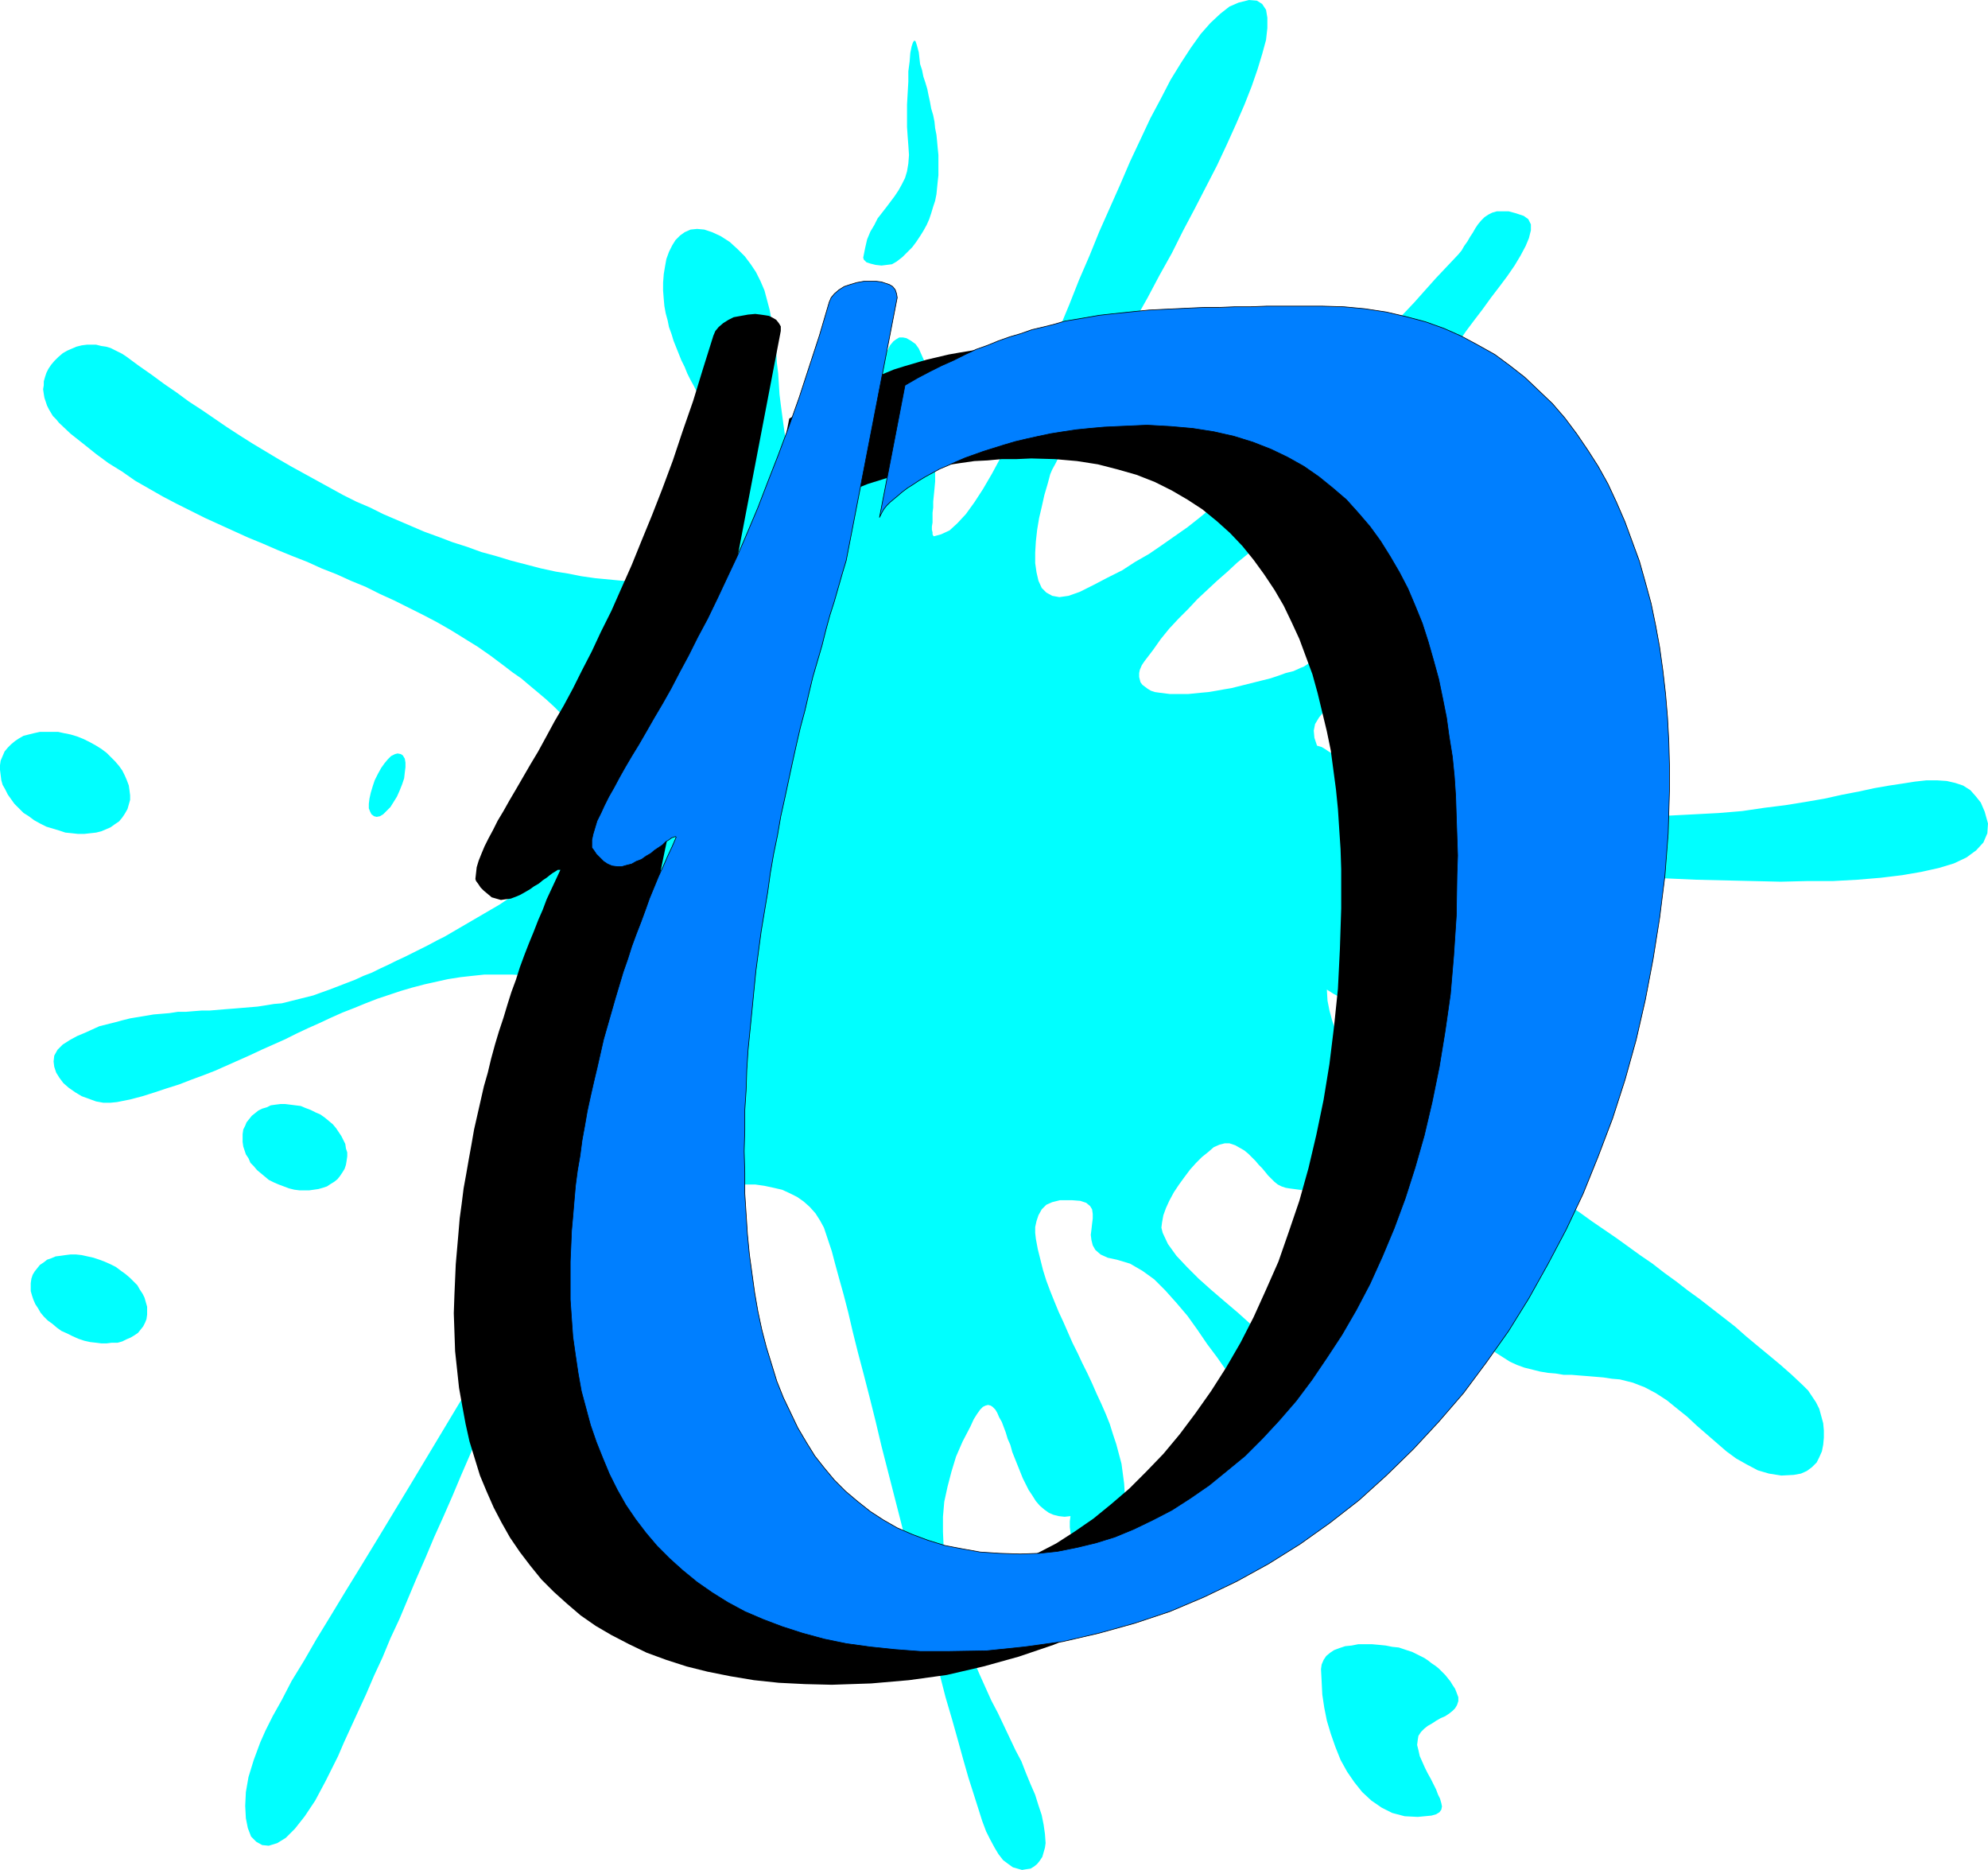 <?xml version="1.0" encoding="UTF-8" standalone="no"?>
<svg
   version="1.0"
   width="129.98mm"
   height="122.225mm"
   id="svg10"
   sodipodi:docname="Splat O.wmf"
   xmlns:inkscape="http://www.inkscape.org/namespaces/inkscape"
   xmlns:sodipodi="http://sodipodi.sourceforge.net/DTD/sodipodi-0.dtd"
   xmlns="http://www.w3.org/2000/svg"
   xmlns:svg="http://www.w3.org/2000/svg">
  <sodipodi:namedview
     id="namedview10"
     pagecolor="#ffffff"
     bordercolor="#000000"
     borderopacity="0.25"
     inkscape:showpageshadow="2"
     inkscape:pageopacity="0.0"
     inkscape:pagecheckerboard="0"
     inkscape:deskcolor="#d1d1d1"
     inkscape:document-units="mm" />
  <defs
     id="defs1">
    <pattern
       id="WMFhbasepattern"
       patternUnits="userSpaceOnUse"
       width="6"
       height="6"
       x="0"
       y="0" />
  </defs>
  <path
     style="fill:#00ffff;fill-opacity:1;fill-rule:evenodd;stroke:none"
     d="M 306.07,0.646 308.656,0 l 1.939,0.162 1.293,0.808 0.97,1.454 0.323,1.939 v 2.585 l -0.323,2.908 -0.97,3.555 -1.131,3.716 -1.454,4.201 -1.778,4.524 -2.101,4.847 -2.262,5.009 -2.424,5.171 -2.747,5.332 -2.747,5.332 -2.909,5.494 -2.747,5.494 -3.07,5.494 -2.909,5.494 -2.909,5.171 -2.909,5.171 -2.747,5.009 -2.586,4.524 -2.586,4.524 -2.262,4.039 -2.101,3.716 -1.778,3.232 -1.616,2.908 -1.131,2.424 -0.97,1.777 -0.485,1.131 -0.646,2.424 -0.808,2.747 -0.646,2.908 -0.646,2.747 -0.485,2.908 -0.323,2.908 -0.162,2.747 v 2.585 l 0.323,2.262 0.485,2.101 0.808,1.777 1.131,1.131 1.454,0.808 1.778,0.323 2.262,-0.323 2.747,-0.969 3.555,-1.777 3.394,-1.777 3.555,-1.777 3.232,-2.101 3.394,-1.939 3.07,-2.101 3.232,-2.262 3.232,-2.262 3.07,-2.424 2.909,-2.424 3.07,-2.424 2.909,-2.585 2.909,-2.585 2.909,-2.747 2.909,-2.585 2.747,-2.908 2.909,-2.747 2.747,-2.747 2.747,-2.908 2.586,-2.908 2.747,-2.908 2.747,-2.908 2.747,-2.908 2.586,-3.07 2.747,-2.908 2.586,-2.908 2.747,-3.07 2.747,-2.908 2.586,-2.908 2.747,-3.07 2.747,-2.908 2.747,-2.908 0.808,-0.969 0.646,-1.131 0.808,-1.131 0.646,-1.131 0.646,-0.969 0.646,-1.131 0.646,-0.969 0.808,-0.969 0.808,-0.808 0.97,-0.646 0.97,-0.485 1.131,-0.323 h 1.454 1.454 l 1.778,0.485 1.939,0.646 1.131,0.808 0.646,1.293 v 1.454 l -0.485,1.939 -0.808,1.939 -1.293,2.424 -1.454,2.424 -1.778,2.585 -1.939,2.585 -2.101,2.747 -2.101,2.908 -2.101,2.747 -1.939,2.585 -1.778,2.585 -1.778,2.424 -1.293,2.424 -1.616,2.747 -1.778,2.747 -1.939,2.585 -2.101,2.585 -1.939,2.424 -2.101,2.424 -2.262,2.262 -2.262,2.424 -2.424,2.101 -2.424,2.262 -2.424,2.101 -2.424,2.262 -2.586,1.939 -2.586,2.262 -2.586,1.939 -2.586,2.101 -2.586,2.101 -2.586,2.101 -2.747,2.101 -2.586,2.101 -2.586,2.101 -2.586,2.101 -2.424,2.262 -2.586,2.262 -2.424,2.262 -2.424,2.262 -2.262,2.424 -2.424,2.424 -2.262,2.424 -2.101,2.585 -1.939,2.747 -2.101,2.747 -0.646,0.969 -0.485,1.131 -0.162,0.808 v 0.969 l 0.162,0.646 0.162,0.646 0.485,0.646 0.646,0.485 0.646,0.485 0.808,0.485 0.97,0.323 1.131,0.162 1.293,0.162 1.293,0.162 h 1.454 1.454 1.616 l 1.616,-0.162 1.616,-0.162 1.778,-0.162 1.939,-0.323 1.778,-0.323 1.939,-0.323 1.939,-0.485 1.939,-0.485 1.939,-0.485 1.939,-0.485 1.939,-0.485 1.939,-0.646 1.778,-0.646 1.939,-0.485 1.778,-0.808 0.808,-0.323 0.97,-0.646 1.454,-0.969 1.616,-1.131 1.778,-1.131 1.939,-1.293 1.939,-1.293 2.101,-1.293 1.939,-1.131 1.939,-0.808 1.616,-0.808 1.616,-0.323 h 1.293 l 0.97,0.323 0.808,0.969 0.162,1.293 -0.323,2.262 -0.646,2.262 -1.293,1.777 -1.454,1.939 -1.778,1.616 -2.101,1.777 -1.939,1.616 -2.101,1.454 -2.101,1.616 -1.778,1.454 -1.616,1.454 -1.293,1.616 -0.97,1.616 -0.323,1.616 0.162,1.777 0.646,1.939 1.131,0.323 0.808,0.485 0.97,0.646 0.808,0.485 0.646,0.808 0.485,0.485 0.646,0.485 0.323,0.162 9.534,3.07 9.211,2.585 8.888,2.101 8.565,1.777 8.242,1.454 7.918,1.131 7.595,0.646 7.272,0.485 7.11,0.162 h 6.626 l 6.302,-0.323 6.141,-0.323 5.818,-0.485 5.494,-0.808 5.171,-0.646 5.01,-0.808 4.686,-0.808 4.363,-0.969 4.202,-0.808 3.717,-0.808 3.717,-0.646 3.232,-0.485 3.07,-0.485 2.909,-0.323 h 2.586 l 2.424,0.162 2.101,0.485 1.939,0.646 1.778,1.131 1.293,1.454 1.293,1.616 0.97,2.262 0.808,2.908 -0.162,2.424 -0.97,2.262 -1.778,1.939 -2.424,1.777 -3.07,1.454 -3.717,1.131 -4.363,0.969 -4.686,0.808 -5.333,0.646 -5.818,0.485 -5.979,0.323 h -6.302 l -6.626,0.162 -6.949,-0.162 -6.949,-0.162 -6.949,-0.162 -7.272,-0.323 -7.11,-0.323 -7.11,-0.323 -6.949,-0.162 -6.787,-0.323 -6.626,-0.323 -6.302,-0.162 -6.141,-0.162 -5.818,-0.162 H 353.742 l -4.848,0.162 -4.202,0.323 -3.878,0.485 -3.07,0.646 -2.586,0.646 -0.808,0.485 -0.808,0.808 -0.646,0.969 -0.646,1.131 -0.323,1.293 v 1.454 l 0.485,1.293 1.131,0.969 1.454,0.969 1.454,0.808 1.616,0.808 1.616,0.808 1.616,0.646 1.778,0.808 1.616,0.808 1.616,0.646 1.616,0.969 1.293,0.969 1.293,0.969 1.293,1.293 0.97,1.454 0.808,1.454 0.485,1.777 0.323,1.939 0.646,2.262 -0.162,1.616 -0.485,1.454 -0.97,0.969 -1.454,0.808 -1.616,0.485 -1.939,0.162 h -2.262 l -2.262,-0.162 -2.424,-0.485 -2.586,-0.646 -2.424,-0.646 -2.262,-0.969 -2.262,-0.969 -2.262,-1.131 -1.778,-1.131 0.162,2.747 0.485,2.424 0.646,2.424 0.808,2.262 1.131,1.939 1.293,1.939 1.293,1.939 1.616,1.616 1.616,1.616 1.616,1.616 1.778,1.454 1.939,1.293 1.939,1.293 1.778,1.293 1.939,1.293 1.778,1.131 3.232,2.101 3.232,2.101 3.07,2.101 3.232,2.101 3.232,1.939 3.07,2.101 3.07,2.101 3.07,1.939 3.232,2.101 3.07,2.101 3.07,1.939 3.07,2.101 3.07,2.101 2.909,2.101 3.07,2.101 3.07,2.101 2.909,2.101 2.909,2.101 3.07,2.101 2.909,2.262 2.909,2.101 2.909,2.262 2.909,2.101 2.909,2.262 2.909,2.262 2.909,2.262 2.747,2.424 2.909,2.424 2.747,2.262 2.909,2.424 2.747,2.424 2.747,2.585 1.293,1.293 0.97,1.454 0.97,1.454 0.808,1.616 0.485,1.777 0.485,1.777 0.162,1.777 v 1.777 l -0.162,1.777 -0.323,1.616 -0.646,1.454 -0.646,1.293 -1.131,1.131 -1.293,0.969 -1.454,0.646 -1.778,0.323 -3.07,0.162 -3.07,-0.485 -2.747,-0.808 -2.747,-1.454 -2.586,-1.454 -2.424,-1.777 -2.424,-2.101 -2.424,-2.101 -2.424,-2.101 -2.424,-2.262 -2.424,-1.939 -2.586,-2.101 -2.747,-1.777 -2.747,-1.454 -2.909,-1.131 -3.232,-0.808 -1.939,-0.162 -2.101,-0.323 -1.939,-0.162 -1.939,-0.162 -2.101,-0.162 -1.939,-0.162 h -1.939 l -1.939,-0.323 -1.939,-0.162 -1.939,-0.323 -1.939,-0.485 -1.939,-0.485 -1.778,-0.646 -1.778,-0.808 -1.778,-1.131 -1.778,-1.131 -1.293,-1.131 -1.293,-1.293 -0.97,-1.293 -0.97,-1.293 -0.808,-1.454 -0.808,-1.293 -0.485,-1.454 -0.646,-1.454 -0.485,-1.454 -0.485,-1.454 -0.485,-1.616 -0.485,-1.454 -0.485,-1.616 -0.646,-1.454 -0.646,-1.454 -0.646,-1.616 -0.97,-1.454 -0.97,-1.454 -0.97,-1.454 -1.454,-1.293 -1.293,-1.454 -1.778,-1.293 -1.778,-1.131 -2.101,-1.293 -2.424,-1.131 -2.747,-0.969 -2.909,-1.131 -3.232,-0.808 -3.555,-0.808 -4.04,-0.808 -4.202,-0.646 -4.848,-0.646 -0.97,-0.162 -0.97,-0.323 -0.97,-0.485 -0.808,-0.646 -0.808,-0.808 -0.808,-0.808 -0.646,-0.808 -0.808,-0.969 -0.808,-0.808 -0.808,-0.969 -0.808,-0.808 -0.97,-0.969 -0.97,-0.808 -1.131,-0.646 -1.131,-0.646 -1.454,-0.485 h -1.131 l -1.293,0.323 -1.454,0.646 -1.293,1.131 -1.616,1.293 -1.454,1.454 -1.454,1.616 -1.454,1.939 -1.293,1.777 -1.293,1.939 -1.131,2.101 -0.808,1.777 -0.646,1.777 -0.323,1.777 -0.162,1.293 0.323,1.293 1.293,2.747 2.101,2.908 2.586,2.747 2.909,2.908 3.07,2.747 3.394,2.908 3.232,2.747 3.232,2.908 2.747,2.747 2.586,2.585 1.939,2.585 1.293,2.585 0.485,2.424 -0.323,2.262 -1.454,2.101 -2.586,2.101 -1.454,0.485 -1.778,-0.323 -1.778,-1.293 -1.778,-1.777 -2.101,-2.424 -1.939,-2.747 -2.262,-3.232 -2.424,-3.232 -2.424,-3.555 -2.424,-3.393 -2.747,-3.232 -2.747,-3.07 -2.747,-2.747 -2.909,-2.101 -3.07,-1.777 -3.232,-0.969 -2.262,-0.485 -1.778,-0.808 -1.293,-1.131 -0.646,-1.131 -0.323,-1.293 -0.162,-1.293 0.162,-1.293 0.162,-1.454 0.162,-1.293 v -1.131 l -0.162,-1.131 -0.485,-0.808 -0.97,-0.808 -1.454,-0.485 -2.101,-0.162 h -2.909 l -1.939,0.485 -1.454,0.646 -1.131,1.131 -0.808,1.454 -0.485,1.454 -0.323,1.454 v 1.454 l 0.162,1.454 0.485,2.585 0.646,2.585 0.646,2.585 0.808,2.585 0.97,2.585 0.97,2.424 1.131,2.747 1.131,2.424 1.131,2.585 1.131,2.585 1.293,2.585 1.131,2.424 1.293,2.585 1.131,2.424 1.131,2.585 1.131,2.424 1.131,2.585 0.97,2.424 0.808,2.585 0.808,2.424 0.646,2.424 0.646,2.424 0.323,2.424 0.323,2.424 0.162,2.424 -0.162,2.424 -0.162,2.424 -0.485,2.424 -0.646,2.424 -0.97,2.262 -0.97,2.424 -1.454,2.424 -0.646,0.969 -0.97,0.485 -0.808,0.323 h -0.808 l -0.808,-0.323 -0.646,-0.485 -0.808,-0.808 -0.646,-0.969 -0.808,-0.969 -0.485,-1.293 -0.485,-1.293 -0.323,-1.293 -0.323,-1.454 -0.162,-1.293 v -1.454 l 0.162,-1.293 -1.454,0.162 -1.454,-0.162 -1.293,-0.323 -1.131,-0.485 -1.131,-0.808 -1.131,-0.969 -0.97,-1.131 -0.808,-1.293 -0.97,-1.454 -0.646,-1.293 -0.808,-1.616 -0.646,-1.616 -0.646,-1.616 -0.646,-1.616 -0.646,-1.616 -0.485,-1.777 -0.646,-1.454 -0.485,-1.616 -0.485,-1.293 -0.485,-1.293 -0.646,-1.131 -0.485,-1.131 -0.485,-0.808 -0.646,-0.646 -0.485,-0.323 -0.646,-0.162 -0.646,0.162 -0.646,0.323 -0.646,0.646 -0.808,1.131 -0.808,1.293 -0.808,1.777 -1.939,3.716 -1.616,3.716 -1.131,3.716 -0.97,3.716 -0.808,3.716 -0.323,3.716 v 3.716 l 0.162,3.555 0.323,3.716 0.485,3.716 0.808,3.393 0.808,3.555 1.131,3.555 1.131,3.555 1.293,3.393 1.454,3.393 1.454,3.393 1.454,3.232 1.454,3.232 1.616,3.07 1.454,3.07 1.454,3.07 1.454,3.07 1.454,2.747 1.131,2.908 1.131,2.747 1.131,2.585 0.808,2.585 0.808,2.424 0.485,2.424 0.323,2.262 0.162,2.262 -0.162,1.131 -0.323,1.131 -0.323,1.131 -0.646,0.969 -0.646,0.808 -0.808,0.646 -0.808,0.485 -1.131,0.162 -0.97,0.162 -1.131,-0.323 -1.131,-0.323 -1.131,-0.808 -1.293,-0.969 -1.131,-1.454 -0.97,-1.616 -1.131,-2.101 -0.97,-1.939 -0.97,-2.585 -0.97,-3.07 -1.131,-3.555 -1.293,-4.039 -1.293,-4.524 -1.293,-4.686 -1.454,-5.171 -1.616,-5.494 -1.454,-5.655 -1.616,-5.978 -1.454,-5.978 -1.616,-6.302 -1.616,-6.302 -1.616,-6.463 -1.616,-6.463 -1.616,-6.302 -1.616,-6.302 -1.616,-6.302 -1.454,-6.14 -1.454,-5.817 -1.454,-5.655 -1.454,-5.494 -1.293,-5.171 -1.131,-4.847 -1.131,-4.363 -1.131,-4.039 -0.97,-3.555 -0.808,-3.07 -0.808,-2.424 -0.646,-1.939 -0.485,-1.454 -0.97,-1.777 -1.131,-1.777 -1.454,-1.616 -1.454,-1.293 -1.616,-1.131 -1.939,-0.969 -1.778,-0.808 -2.101,-0.485 -2.262,-0.485 -2.262,-0.323 h -2.262 -2.424 l -2.424,0.162 -2.586,0.323 -2.424,0.323 -2.586,0.646 -2.586,0.646 -2.586,0.808 -2.586,0.808 -2.424,0.969 -2.586,0.969 -2.424,1.131 -2.424,1.131 -2.262,1.293 -2.262,1.293 -2.101,1.454 -1.939,1.293 -1.778,1.454 -1.778,1.616 -1.616,1.454 -1.454,1.454 -1.293,1.616 -0.646,1.131 -0.97,1.616 -1.131,1.939 -1.293,2.262 -1.293,2.747 -1.454,3.07 -1.616,3.393 -1.616,3.555 -1.778,3.878 -1.939,4.201 -1.778,4.363 -2.101,4.524 -2.101,4.686 -2.101,4.847 -2.101,4.847 -2.101,5.009 -2.262,5.171 -2.262,5.009 -2.101,5.009 -2.262,5.171 -2.101,5.009 -2.101,5.009 -2.262,4.847 -1.939,4.686 -2.101,4.524 -1.939,4.524 -1.939,4.201 -1.778,3.878 -1.778,3.878 -1.454,3.393 -1.616,3.232 -1.454,2.908 -2.586,4.847 -2.586,3.878 -2.424,3.07 -2.262,2.262 -2.101,1.293 -2.101,0.646 -1.616,-0.162 -1.454,-0.808 -1.293,-1.293 -0.808,-2.101 -0.485,-2.424 -0.162,-3.07 0.162,-3.393 0.646,-3.716 1.293,-4.201 1.616,-4.363 1.293,-2.908 1.778,-3.555 2.262,-4.039 2.424,-4.686 3.07,-5.009 3.07,-5.332 3.555,-5.817 3.717,-6.14 3.878,-6.302 4.04,-6.625 4.202,-6.948 4.202,-6.948 4.363,-7.271 4.363,-7.271 4.363,-7.271 4.202,-7.271 4.202,-7.109 4.04,-7.271 3.878,-7.109 3.717,-6.948 3.555,-6.625 3.07,-6.625 2.909,-6.14 2.586,-5.978 2.101,-5.494 1.778,-5.171 1.293,-4.524 0.808,-4.201 0.323,-3.716 -0.323,-3.232 -0.808,-2.424 -1.454,-1.939 -1.131,-0.969 -0.97,-1.131 -0.97,-0.969 -0.97,-0.969 -1.131,-1.131 -1.131,-0.969 -1.131,-0.808 -1.293,-0.969 -1.616,-0.808 -1.616,-0.808 -1.939,-0.646 -2.101,-0.646 -2.424,-0.485 -2.909,-0.323 -3.07,-0.162 h -3.555 -3.07 l -3.07,0.323 -2.909,0.323 -3.07,0.485 -2.909,0.646 -2.909,0.646 -3.07,0.808 -2.747,0.808 -2.909,0.969 -2.909,0.969 -2.909,1.131 -2.747,1.131 -2.909,1.131 -2.909,1.293 -2.747,1.293 -2.909,1.293 -2.747,1.293 -2.909,1.454 -2.909,1.293 -2.909,1.293 -2.747,1.293 -2.909,1.293 -2.909,1.293 -2.909,1.293 -2.909,1.131 -3.07,1.131 -2.909,1.131 -3.07,0.969 -2.909,0.969 -3.07,0.969 -3.07,0.808 -3.232,0.646 -1.616,0.162 h -1.778 l -1.778,-0.323 -1.778,-0.646 -1.778,-0.646 -1.616,-0.969 -1.616,-1.131 -1.293,-1.131 -0.97,-1.293 -0.808,-1.293 -0.485,-1.454 -0.162,-1.293 0.162,-1.454 0.808,-1.454 1.293,-1.293 1.778,-1.131 1.778,-0.969 1.939,-0.808 1.778,-0.808 1.778,-0.808 1.939,-0.485 1.939,-0.485 1.778,-0.485 1.939,-0.485 1.939,-0.323 1.939,-0.323 1.939,-0.323 1.939,-0.162 1.939,-0.162 2.101,-0.323 h 1.939 l 1.939,-0.162 2.101,-0.162 h 1.939 l 1.939,-0.162 1.939,-0.162 2.101,-0.162 1.939,-0.162 1.939,-0.162 1.939,-0.162 2.101,-0.323 1.939,-0.323 1.939,-0.162 1.939,-0.485 1.939,-0.485 1.939,-0.485 1.939,-0.485 1.778,-0.646 2.262,-0.808 2.101,-0.808 2.101,-0.808 2.101,-0.808 2.101,-0.969 2.101,-0.808 1.939,-0.969 2.101,-0.969 1.939,-0.969 2.101,-0.969 1.939,-0.969 1.939,-0.969 1.939,-0.969 2.101,-1.131 1.939,-0.969 1.939,-1.131 1.939,-1.131 1.939,-1.131 1.939,-1.131 1.939,-1.131 1.939,-1.131 1.939,-1.131 1.939,-1.293 1.939,-1.131 1.939,-1.293 1.939,-1.131 1.939,-1.293 1.939,-1.293 1.939,-1.131 1.939,-1.293 1.939,-1.293 1.939,-1.293 0.97,-0.646 0.97,-0.646 0.97,-0.808 0.97,-0.969 0.808,-0.808 0.97,-0.969 0.808,-0.969 0.808,-0.969 0.646,-0.969 0.485,-1.131 0.485,-0.969 0.323,-1.131 0.323,-0.969 v -1.131 l -0.162,-1.131 -0.162,-0.969 -0.97,-2.585 -1.131,-2.262 -1.293,-2.262 -1.454,-2.262 -1.454,-2.101 -1.616,-2.262 -1.616,-1.939 -1.778,-1.939 -1.939,-1.777 -1.939,-1.939 -1.939,-1.777 -2.101,-1.777 -1.939,-1.616 -2.101,-1.777 -2.101,-1.454 -2.101,-1.616 -3.232,-2.424 -3.232,-2.262 -3.394,-2.101 -3.394,-2.101 -3.394,-1.939 -3.394,-1.777 -3.555,-1.777 -3.555,-1.777 -3.555,-1.616 -3.555,-1.777 -3.555,-1.454 -3.555,-1.616 -3.717,-1.454 -3.555,-1.616 -3.717,-1.454 -3.555,-1.454 -3.717,-1.616 -3.555,-1.454 -3.555,-1.616 -3.555,-1.616 -3.555,-1.616 -3.555,-1.777 -3.555,-1.777 -3.394,-1.777 -3.394,-1.939 -3.394,-1.939 -3.232,-2.262 -3.394,-2.101 -3.07,-2.262 -3.232,-2.585 -3.07,-2.424 -2.909,-2.747 -0.646,-0.808 -0.808,-0.808 -0.485,-0.808 -0.485,-0.808 -0.485,-0.969 -0.323,-0.969 -0.323,-0.969 -0.162,-0.969 -0.162,-1.131 0.162,-0.969 V 94.2 l 0.323,-1.131 0.323,-0.969 0.485,-0.969 0.646,-0.969 0.808,-0.969 0.97,-0.969 1.131,-0.969 1.131,-0.646 1.131,-0.485 1.131,-0.485 1.293,-0.323 1.293,-0.162 h 1.131 1.131 l 1.293,0.323 1.131,0.162 1.131,0.323 0.97,0.485 0.97,0.485 0.97,0.485 0.97,0.646 3.07,2.262 3.232,2.262 3.07,2.262 3.07,2.101 3.07,2.262 3.232,2.101 3.07,2.101 3.07,2.101 3.232,2.101 3.07,1.939 3.232,1.939 3.232,1.939 3.07,1.777 3.232,1.777 3.232,1.777 3.232,1.777 3.232,1.777 3.232,1.616 3.394,1.454 3.232,1.616 3.394,1.454 3.394,1.454 3.394,1.454 3.555,1.293 3.394,1.293 3.555,1.131 3.555,1.293 3.555,0.969 3.717,1.131 3.717,0.969 3.717,0.969 3.717,0.808 3.07,0.485 3.232,0.646 3.394,0.485 3.394,0.323 3.394,0.323 h 3.555 l 3.394,-0.162 3.232,-0.323 3.07,-0.646 2.909,-0.969 2.747,-1.293 2.424,-1.616 1.939,-1.939 1.616,-2.585 1.293,-2.747 0.646,-3.555 0.162,-1.777 v -1.616 -1.777 -1.616 l -0.323,-1.777 -0.162,-1.616 -0.323,-1.616 -0.485,-1.616 -0.485,-1.616 -0.485,-1.616 -0.646,-1.616 -0.646,-1.454 -0.646,-1.616 -0.646,-1.616 -0.808,-1.454 -0.646,-1.616 -0.808,-1.616 -0.808,-1.454 -0.646,-1.616 -0.808,-1.616 -0.808,-1.454 -0.808,-1.616 -0.646,-1.616 -0.808,-1.616 -0.646,-1.616 -0.646,-1.616 -0.646,-1.616 -0.485,-1.616 -0.646,-1.777 -0.323,-1.616 -0.485,-1.777 -0.323,-1.777 -0.162,-1.777 -0.162,-2.101 V 69.802 l 0.162,-2.101 0.323,-1.939 0.323,-1.777 0.646,-1.777 0.808,-1.616 0.808,-1.293 1.131,-1.131 1.131,-0.808 1.454,-0.646 1.616,-0.162 1.778,0.162 1.939,0.646 2.101,0.969 2.262,1.454 1.939,1.777 1.778,1.777 1.454,1.939 1.293,1.939 1.131,2.262 0.97,2.262 0.646,2.424 0.646,2.424 0.485,2.585 0.485,2.585 0.323,2.585 0.323,2.585 0.162,2.747 0.323,2.585 0.162,2.585 0.162,2.585 0.323,2.585 0.323,2.424 0.323,2.424 0.323,2.262 0.485,2.262 0.646,2.101 0.808,1.939 0.97,1.777 0.97,1.616 1.293,1.454 1.454,1.293 1.778,1.131 1.939,0.808 2.262,0.808 2.424,0.323 h 0.646 l 0.646,-0.323 0.485,-0.646 0.485,-0.808 0.323,-1.131 0.485,-1.293 0.485,-1.293 0.323,-1.616 0.485,-1.777 0.323,-1.616 0.323,-1.939 0.323,-2.101 0.323,-1.939 0.323,-2.101 0.323,-2.101 0.323,-1.939 0.485,-2.101 0.323,-1.939 0.485,-1.939 0.485,-1.777 0.485,-1.777 0.323,-1.454 0.646,-1.454 0.646,-1.293 0.485,-0.969 0.808,-0.969 0.646,-0.485 0.808,-0.485 h 0.97 l 0.808,0.162 1.131,0.646 1.131,0.808 0.808,1.131 0.646,1.454 0.646,1.454 0.646,1.454 0.485,1.616 0.485,1.777 0.323,1.777 0.323,1.939 0.162,1.939 0.323,1.939 v 1.939 l 0.162,1.939 v 2.101 1.939 1.939 2.101 l -0.162,1.777 v 1.939 1.777 l -0.162,1.777 -0.162,1.616 -0.162,1.616 v 1.454 l -0.162,1.293 v 1.293 1.131 l -0.162,0.969 v 0.808 l 0.162,0.646 v 0.485 l 0.162,0.323 0.162,0.162 1.778,-0.485 2.101,-0.969 1.939,-1.777 2.101,-2.262 2.101,-2.908 2.101,-3.232 2.262,-3.878 2.262,-4.201 2.262,-4.686 2.262,-4.847 2.424,-5.332 2.424,-5.332 2.424,-5.655 2.586,-5.817 2.424,-5.817 2.424,-6.14 2.586,-5.978 2.424,-5.978 2.586,-5.817 2.586,-5.817 2.424,-5.655 2.586,-5.494 2.424,-5.171 2.586,-4.847 2.424,-4.686 2.586,-4.201 2.424,-3.716 2.424,-3.393 2.424,-2.747 2.424,-2.262 2.262,-1.777 z"
     id="path1" />
  <path
     style="fill:#00ffff;fill-opacity:1;fill-rule:evenodd;stroke:none"
     d="m 227.371,15.835 -0.323,-2.908 -0.485,-1.777 -0.323,-0.969 -0.323,-0.162 -0.323,0.485 -0.323,0.969 -0.323,1.616 -0.162,2.101 -0.323,2.424 v 2.585 l -0.162,2.747 -0.162,2.908 v 2.747 2.747 l 0.162,2.424 0.162,2.101 0.162,2.424 -0.162,2.101 -0.323,1.939 -0.485,1.616 -0.808,1.616 -0.808,1.454 -0.97,1.454 -0.97,1.293 -0.97,1.293 -1.131,1.454 -1.131,1.454 -0.808,1.616 -0.97,1.616 -0.808,1.939 -0.485,2.101 -0.485,2.424 0.162,0.485 0.646,0.646 0.97,0.323 1.293,0.323 1.454,0.162 1.293,-0.162 1.293,-0.162 1.131,-0.646 1.454,-1.131 1.293,-1.293 1.131,-1.131 0.97,-1.293 0.97,-1.454 0.808,-1.293 0.808,-1.454 0.646,-1.454 0.485,-1.454 0.485,-1.616 0.485,-1.454 0.323,-1.616 0.162,-1.616 0.162,-1.616 0.162,-1.454 v -1.777 -1.616 -1.616 l -0.162,-1.616 -0.162,-1.777 -0.162,-1.616 -0.323,-1.616 -0.162,-1.616 -0.323,-1.616 -0.485,-1.616 -0.323,-1.777 -0.323,-1.454 -0.323,-1.616 -0.485,-1.616 -0.485,-1.454 -0.323,-1.616 z"
     id="path2" />
  <path
     style="fill:#00ffff;fill-opacity:1;fill-rule:evenodd;stroke:none"
     d="m 347.116,407.501 0.97,0.323 0.97,0.323 0.97,0.485 0.97,0.485 0.97,0.485 0.97,0.646 0.808,0.646 0.97,0.646 0.808,0.646 0.808,0.808 0.808,0.808 0.646,0.808 0.646,0.808 0.485,0.808 0.646,0.969 0.323,0.808 0.485,1.293 v 0.969 l -0.323,0.969 -0.485,0.808 -0.646,0.646 -0.808,0.646 -0.97,0.646 -1.131,0.485 -1.131,0.646 -0.97,0.646 -1.131,0.646 -0.808,0.646 -0.808,0.808 -0.646,0.969 -0.162,0.969 -0.162,1.293 0.323,1.293 0.323,1.454 0.646,1.454 0.646,1.454 0.646,1.293 0.808,1.454 0.646,1.293 0.646,1.293 0.485,1.293 0.485,0.969 0.323,1.131 0.162,0.808 -0.162,0.808 -0.485,0.646 -0.808,0.485 -1.131,0.323 -3.394,0.323 -3.232,-0.162 -3.07,-0.808 -2.586,-1.293 -2.586,-1.777 -2.262,-2.101 -1.939,-2.424 -1.778,-2.585 -1.616,-2.908 -1.293,-3.232 -1.131,-3.232 -0.97,-3.232 -0.646,-3.232 -0.485,-3.232 -0.162,-3.232 -0.162,-3.07 0.162,-1.131 0.485,-1.131 0.646,-0.969 0.97,-0.808 0.97,-0.646 1.293,-0.485 1.454,-0.485 1.616,-0.162 1.616,-0.323 h 1.616 1.778 l 1.778,0.162 1.616,0.162 1.616,0.323 1.616,0.162 z"
     id="path3" />
  <path
     style="fill:#00ffff;fill-opacity:1;fill-rule:evenodd;stroke:none"
     d="m 11.474,204.235 1.616,0.485 1.616,0.485 1.454,0.485 1.616,0.162 1.454,0.162 h 1.616 l 1.454,-0.162 1.454,-0.162 1.293,-0.323 1.131,-0.485 1.131,-0.485 1.131,-0.808 0.97,-0.646 0.808,-0.969 0.646,-0.969 0.646,-1.131 0.323,-1.131 0.323,-1.131 v -1.131 l -0.162,-1.293 -0.162,-1.131 -0.485,-1.293 -0.485,-1.131 -0.646,-1.293 -0.808,-1.131 -0.97,-1.131 -0.97,-0.969 -1.131,-1.131 -1.293,-0.969 -1.293,-0.808 -1.454,-0.808 -1.616,-0.808 -1.616,-0.646 -1.616,-0.485 -1.616,-0.323 -1.454,-0.323 H 12.766 11.312 9.858 l -1.454,0.323 -1.293,0.323 -1.293,0.323 -1.131,0.646 -0.97,0.646 -0.97,0.808 -0.808,0.808 -0.808,0.969 -0.485,1.131 -0.485,1.131 L 0,189.047 v 1.131 l 0.162,1.293 0.162,1.293 0.323,1.131 0.646,1.131 0.646,1.293 0.808,1.131 0.808,1.131 1.131,1.131 1.131,1.131 1.293,0.808 1.293,0.969 1.454,0.808 z"
     id="path4" />
  <path
     style="fill:#00ffff;fill-opacity:1;fill-rule:evenodd;stroke:none"
     d="m 92.435,201.65 0.646,0.162 0.808,-0.162 0.808,-0.485 0.808,-0.808 0.97,-0.969 0.808,-1.293 0.808,-1.293 0.646,-1.454 0.646,-1.616 0.485,-1.454 0.162,-1.454 0.162,-1.293 v -1.131 l -0.162,-0.969 -0.485,-0.808 -0.485,-0.323 -0.808,-0.162 -0.646,0.162 -0.97,0.485 -0.808,0.808 -0.808,0.969 -0.808,1.131 -0.808,1.454 -0.808,1.616 -0.485,1.454 -0.485,1.616 -0.323,1.454 -0.162,1.293 v 1.131 l 0.323,0.808 0.323,0.646 z"
     id="path5" />
  <path
     style="fill:#00ffff;fill-opacity:1;fill-rule:evenodd;stroke:none"
     d="m 68.842,292.619 1.293,0.485 1.293,0.485 1.293,0.323 1.293,0.162 h 1.131 1.293 l 1.131,-0.162 1.131,-0.162 1.131,-0.323 0.97,-0.323 0.97,-0.646 0.808,-0.485 0.808,-0.646 0.646,-0.808 0.646,-0.969 0.485,-0.808 0.323,-0.969 0.162,-0.969 0.162,-1.131 v -0.969 l -0.323,-0.969 -0.162,-1.131 -0.485,-0.969 -0.485,-0.969 -0.646,-0.969 -0.646,-0.969 -0.808,-0.969 -0.97,-0.808 -0.97,-0.808 -1.131,-0.808 -1.131,-0.485 -1.293,-0.646 -1.293,-0.485 -1.131,-0.485 -1.293,-0.162 -1.293,-0.162 -1.293,-0.162 h -1.131 l -1.293,0.162 -1.131,0.162 -0.97,0.485 -1.131,0.323 -0.97,0.485 -0.808,0.646 -0.808,0.646 -0.646,0.808 -0.646,0.808 -0.323,0.808 -0.485,0.969 -0.162,1.131 v 0.969 0.969 l 0.162,1.131 0.323,0.969 0.323,0.969 0.646,0.969 0.485,1.131 0.808,0.808 0.808,0.969 0.97,0.808 0.97,0.808 0.97,0.808 1.293,0.646 z"
     id="path6" />
  <path
     style="fill:#00ffff;fill-opacity:1;fill-rule:evenodd;stroke:none"
     d="m 17.938,330.105 1.454,0.646 1.454,0.485 1.454,0.323 1.454,0.162 1.293,0.162 h 1.293 l 1.293,-0.162 h 1.454 l 1.131,-0.323 0.97,-0.485 1.131,-0.485 0.808,-0.485 0.97,-0.646 0.646,-0.808 0.646,-0.808 0.485,-0.969 0.323,-0.808 0.162,-1.131 v -0.969 -0.969 l -0.323,-1.131 -0.323,-1.131 -0.485,-0.969 -0.646,-0.969 -0.646,-1.131 -0.97,-0.969 -0.808,-0.808 -1.131,-0.969 -1.131,-0.808 -1.293,-0.969 -1.293,-0.646 -1.454,-0.646 -1.293,-0.485 -1.454,-0.485 -1.454,-0.323 -1.454,-0.323 -1.454,-0.162 H 17.453 l -1.293,0.162 -1.131,0.162 -1.293,0.162 -1.131,0.485 -0.97,0.323 -0.808,0.646 -0.97,0.646 -0.646,0.808 -0.646,0.808 -0.485,0.808 -0.323,0.969 -0.162,1.131 v 0.969 0.969 l 0.323,1.131 0.323,0.969 0.485,1.131 0.646,0.969 0.646,1.131 0.808,0.969 0.97,0.969 1.131,0.808 1.131,0.969 1.131,0.808 1.454,0.646 z"
     id="path7" />
  <path
     style="fill:#000000;fill-opacity:1;fill-rule:evenodd;stroke:none"
     d="m 180.507,146.713 -0.97,3.232 -0.97,3.393 -1.131,3.393 -0.97,3.555 -1.131,3.555 -0.97,3.878 -0.97,3.716 -1.131,4.039 -1.131,4.039 -0.97,4.039 -0.97,4.363 -0.97,4.201 -1.131,4.363 -0.808,4.363 -0.97,4.524 -0.97,4.524 -0.97,4.686 -0.808,4.686 -0.808,4.686 -0.808,4.686 -0.808,4.847 -0.646,4.847 -0.808,4.847 -0.485,4.847 -0.646,4.847 -0.485,4.847 -0.485,5.009 -0.323,4.847 -0.323,5.009 -0.323,5.009 -0.162,4.847 -0.162,4.847 -0.162,5.332 0.162,5.332 0.162,5.009 0.162,5.171 0.485,5.009 0.323,4.847 0.646,4.847 0.808,4.686 0.808,4.686 0.97,4.524 1.131,4.363 1.131,4.201 1.454,4.201 1.616,3.878 1.616,3.878 1.939,3.716 1.939,3.555 2.262,3.232 2.424,3.232 2.424,2.908 2.747,2.747 2.909,2.585 3.07,2.262 3.232,2.262 3.555,1.939 3.717,1.616 3.878,1.454 4.04,1.131 4.363,0.969 4.525,0.646 4.848,0.485 5.01,0.162 4.525,-0.162 4.686,-0.485 4.686,-0.969 4.848,-1.131 4.686,-1.454 4.686,-1.939 4.686,-2.262 4.686,-2.424 4.525,-2.908 4.686,-3.232 4.363,-3.555 4.525,-3.878 4.202,-4.201 4.202,-4.363 4.04,-4.847 3.878,-5.171 3.878,-5.494 3.717,-5.817 3.555,-6.14 3.232,-6.302 3.07,-6.786 3.07,-6.948 2.586,-7.433 2.586,-7.594 2.262,-8.079 1.939,-8.241 1.778,-8.564 1.454,-8.887 1.131,-9.21 0.97,-9.372 0.485,-9.856 0.323,-10.018 v -4.847 -4.847 l -0.162,-5.009 -0.323,-4.847 -0.323,-5.009 -0.485,-4.847 -0.646,-4.847 -0.646,-4.847 -0.97,-4.686 -1.131,-4.686 -1.131,-4.686 -1.293,-4.686 -1.616,-4.363 -1.616,-4.363 -1.939,-4.201 -1.939,-4.039 -2.262,-3.878 -2.586,-3.878 -2.586,-3.555 -2.747,-3.393 -3.07,-3.232 -3.232,-2.908 -3.555,-2.908 -3.717,-2.424 -3.878,-2.262 -4.202,-2.101 -4.525,-1.777 -4.525,-1.293 -5.01,-1.293 -5.171,-0.808 -5.494,-0.485 -5.818,-0.162 -3.717,0.162 h -3.555 l -3.555,0.323 -3.232,0.162 -3.394,0.485 -3.232,0.485 -3.07,0.485 -3.07,0.646 -2.909,0.485 -2.747,0.808 -2.747,0.646 -2.586,0.808 -2.586,0.808 -2.424,0.969 -2.262,0.808 -2.101,0.969 -2.101,0.808 -1.939,0.969 -1.778,0.969 -1.778,0.969 -1.616,0.969 -1.616,0.808 -1.293,0.969 -1.293,0.969 -1.131,0.969 -0.97,0.808 -0.97,0.808 -0.646,0.808 -0.808,0.808 -0.323,0.646 -0.485,0.646 -0.323,0.646 6.464,-32.477 3.07,-1.777 3.07,-1.616 2.909,-1.454 2.909,-1.454 2.747,-1.293 2.909,-1.293 2.747,-1.131 2.747,-0.969 2.747,-1.131 2.586,-0.808 2.747,-0.808 2.747,-0.808 2.747,-0.646 2.747,-0.646 2.747,-0.485 2.909,-0.485 2.909,-0.485 2.909,-0.485 2.909,-0.323 3.07,-0.323 3.232,-0.162 3.232,-0.323 h 3.394 l 3.555,-0.162 3.555,-0.162 h 3.555 l 3.878,-0.162 h 4.04 l 4.04,-0.162 h 4.363 4.525 4.525 l 5.656,0.162 5.171,0.485 5.171,0.808 5.01,0.969 4.686,1.454 4.525,1.616 4.363,1.939 4.202,2.101 4.04,2.424 3.878,2.747 3.555,2.908 3.555,3.07 3.232,3.393 3.07,3.555 2.909,3.878 2.747,3.878 2.586,4.201 2.424,4.363 2.262,4.524 1.939,4.686 1.939,4.847 1.616,5.009 1.616,5.171 1.293,5.332 1.131,5.332 0.97,5.494 0.808,5.655 0.808,5.817 0.485,5.817 0.323,5.978 v 5.817 6.14 l -0.323,10.664 -0.808,10.341 -1.131,10.341 -1.616,10.341 -2.101,10.018 -2.262,10.018 -2.747,9.695 -3.07,9.533 -3.394,9.372 -3.878,9.21 -4.04,8.887 -4.525,8.725 -4.686,8.402 -5.171,8.079 -5.494,7.756 -5.656,7.433 -5.979,7.271 -6.302,6.786 -6.626,6.463 -6.949,5.978 -7.11,5.655 -7.434,5.332 -7.595,4.847 -7.918,4.363 -8.08,3.878 -8.565,3.555 -8.565,2.908 -8.726,2.424 -9.05,2.101 -9.373,1.293 -9.373,0.808 -9.696,0.323 -6.626,-0.162 -6.464,-0.323 -6.141,-0.646 -5.818,-0.969 -5.656,-1.131 -5.171,-1.293 -5.01,-1.616 -4.848,-1.777 -4.363,-2.101 -4.363,-2.262 -3.878,-2.262 -3.717,-2.585 -3.394,-2.908 -3.232,-2.908 -3.07,-3.07 -2.747,-3.393 -2.586,-3.393 -2.424,-3.555 -2.101,-3.716 -1.939,-3.716 -1.778,-4.039 -1.616,-3.878 -1.293,-4.201 -1.293,-4.201 -0.97,-4.363 -0.808,-4.363 -0.808,-4.524 -0.485,-4.524 -0.485,-4.524 -0.162,-4.686 -0.162,-4.686 0.162,-4.686 0.162,-3.716 0.162,-3.716 0.323,-3.716 0.323,-3.716 0.323,-3.878 0.485,-3.555 0.485,-3.878 0.646,-3.555 0.646,-3.716 0.646,-3.555 0.646,-3.716 0.808,-3.555 0.808,-3.555 0.808,-3.555 0.97,-3.393 0.808,-3.393 0.97,-3.555 0.97,-3.232 1.131,-3.393 0.97,-3.232 0.97,-3.07 1.131,-3.07 0.97,-3.07 1.131,-3.07 1.131,-2.908 1.131,-2.747 1.131,-2.908 1.131,-2.585 0.97,-2.585 1.131,-2.424 1.131,-2.424 1.131,-2.424 h -0.323 -0.323 l -0.485,0.323 -0.808,0.485 -0.646,0.485 -0.808,0.646 -0.97,0.646 -0.97,0.808 -1.131,0.646 -1.131,0.808 -1.131,0.646 -1.131,0.646 -1.131,0.485 -1.293,0.485 -1.293,0.162 -1.131,0.162 -1.131,-0.323 -1.131,-0.323 -0.97,-0.808 -0.97,-0.808 -0.808,-0.808 -0.646,-0.969 -0.485,-0.646 -0.162,-0.485 0.162,-1.454 0.162,-1.454 0.485,-1.616 0.646,-1.616 0.808,-1.939 0.97,-1.939 1.131,-2.101 1.131,-2.262 1.454,-2.424 1.454,-2.585 1.616,-2.747 1.778,-3.07 1.778,-3.07 1.939,-3.232 1.939,-3.555 2.101,-3.878 2.262,-3.878 2.262,-4.201 2.262,-4.524 2.424,-4.686 2.262,-4.847 2.586,-5.171 2.424,-5.494 2.586,-5.817 2.424,-5.978 2.586,-6.302 2.586,-6.625 2.586,-6.948 2.424,-7.271 2.586,-7.433 2.424,-7.917 2.586,-8.241 0.485,-1.131 0.808,-0.969 1.131,-0.969 1.293,-0.808 1.293,-0.646 1.778,-0.323 1.778,-0.323 1.778,-0.162 1.293,0.162 1.131,0.162 0.97,0.162 0.97,0.485 0.808,0.485 0.646,0.808 0.485,0.808 v 1.131 z"
     id="path8" />
  <path
     style="fill:#007fff;fill-opacity:1;fill-rule:evenodd;stroke:none"
     d="m 209.11,138.473 -0.97,3.232 -0.97,3.393 -0.97,3.393 -1.131,3.555 -0.97,3.555 -0.97,3.878 -1.131,3.878 -1.131,3.878 -0.97,4.039 -0.97,4.201 -1.131,4.201 -0.97,4.201 -0.97,4.363 -0.97,4.524 -0.97,4.524 -0.97,4.363 -0.808,4.686 -0.97,4.686 -0.808,4.686 -0.646,4.686 -0.808,4.847 -0.808,4.847 -0.646,4.847 -0.646,4.847 -0.485,4.847 -0.485,5.009 -0.485,4.847 -0.485,4.847 -0.323,5.009 -0.162,5.009 -0.323,4.847 v 5.009 l -0.162,5.171 0.162,5.332 v 5.171 l 0.323,5.009 0.323,5.009 0.485,5.009 0.646,4.686 0.646,4.686 0.808,4.686 0.97,4.524 1.131,4.363 1.293,4.201 1.293,4.201 1.616,4.039 1.778,3.716 1.778,3.716 2.101,3.555 2.101,3.393 2.424,3.07 2.424,2.908 2.747,2.747 3.07,2.585 3.07,2.424 3.232,2.101 3.394,1.939 3.717,1.616 3.878,1.454 4.202,1.293 4.202,0.808 4.525,0.808 4.848,0.323 5.01,0.162 4.686,-0.162 4.525,-0.485 4.848,-0.969 4.686,-1.131 4.686,-1.454 4.686,-1.939 4.686,-2.262 4.686,-2.424 4.525,-2.908 4.686,-3.232 4.363,-3.555 4.525,-3.716 4.202,-4.201 4.202,-4.524 4.202,-4.847 3.878,-5.171 3.717,-5.494 3.717,-5.655 3.555,-6.14 3.394,-6.463 3.07,-6.786 2.909,-6.948 2.747,-7.433 2.424,-7.594 2.262,-7.917 1.939,-8.241 1.778,-8.725 1.454,-8.887 1.293,-9.048 0.808,-9.533 0.646,-9.856 0.162,-10.018 0.162,-4.847 -0.162,-4.847 -0.162,-4.847 -0.162,-5.009 -0.323,-4.847 -0.485,-4.847 -0.808,-5.009 -0.646,-4.686 -0.97,-4.847 -0.97,-4.686 -1.293,-4.686 -1.293,-4.524 -1.454,-4.524 -1.778,-4.363 -1.778,-4.201 -2.101,-4.039 -2.262,-3.878 -2.424,-3.878 -2.586,-3.555 -2.909,-3.393 -2.909,-3.232 -3.394,-2.908 -3.394,-2.747 -3.717,-2.585 -4.04,-2.262 -4.04,-1.939 -4.525,-1.777 -4.686,-1.454 -5.01,-1.131 -5.171,-0.808 -5.494,-0.485 -5.818,-0.323 -3.555,0.162 -3.717,0.162 -3.394,0.162 -3.555,0.323 -3.232,0.323 -3.232,0.485 -3.07,0.485 -3.07,0.646 -2.909,0.646 -2.747,0.646 -2.747,0.808 -2.586,0.808 -2.586,0.808 -2.262,0.808 -2.262,0.808 -2.262,0.969 -2.101,0.969 -1.939,0.808 -1.778,0.969 -1.778,0.969 -1.616,0.969 -1.454,0.969 -1.293,0.808 -1.293,0.969 -1.131,0.969 -0.97,0.808 -0.97,0.808 -0.808,0.808 -0.646,0.808 -0.485,0.808 -0.323,0.646 -0.323,0.646 6.302,-32.639 3.07,-1.777 3.07,-1.616 2.909,-1.454 2.909,-1.293 2.909,-1.454 2.747,-1.293 2.747,-0.969 2.747,-1.131 2.747,-0.969 2.747,-0.808 2.747,-0.969 2.747,-0.646 2.586,-0.646 2.747,-0.808 2.909,-0.485 2.909,-0.485 2.747,-0.485 2.909,-0.323 3.07,-0.323 3.07,-0.323 3.232,-0.323 3.232,-0.162 3.394,-0.162 3.394,-0.162 3.555,-0.162 h 3.717 l 3.878,-0.162 h 3.878 l 4.202,-0.162 h 4.202 4.525 4.686 l 5.494,0.162 5.171,0.485 5.333,0.808 4.848,1.131 4.848,1.293 4.525,1.616 4.363,1.939 4.202,2.262 4.04,2.262 3.717,2.747 3.717,2.908 3.394,3.232 3.394,3.232 3.07,3.555 2.909,3.878 2.747,4.039 2.586,4.039 2.424,4.363 2.101,4.524 2.101,4.847 1.778,4.847 1.778,4.847 1.454,5.171 1.454,5.332 1.131,5.494 0.97,5.332 0.808,5.817 0.646,5.655 0.485,5.817 0.323,5.978 0.162,5.978 v 5.978 l -0.323,10.664 -0.808,10.503 -1.293,10.341 -1.616,10.179 -1.939,10.179 -2.262,9.856 -2.747,9.856 -3.07,9.533 -3.555,9.372 -3.717,9.21 -4.202,8.887 -4.525,8.564 -4.686,8.402 -5.01,8.079 -5.494,7.756 -5.656,7.594 -6.141,7.109 -6.302,6.786 -6.626,6.463 -6.787,6.14 -7.272,5.655 -7.272,5.171 -7.757,4.847 -7.918,4.363 -8.08,3.878 -8.403,3.555 -8.726,2.908 -8.726,2.424 -9.05,2.101 -9.373,1.293 -9.373,0.969 -9.696,0.162 h -6.626 l -6.464,-0.485 -6.141,-0.646 -5.818,-0.808 -5.494,-1.131 -5.333,-1.454 -5.01,-1.616 -4.686,-1.777 -4.525,-1.939 -4.202,-2.262 -3.878,-2.424 -3.717,-2.585 -3.555,-2.908 -3.232,-2.908 -3.07,-3.07 -2.747,-3.232 -2.586,-3.393 -2.424,-3.555 -2.101,-3.716 -1.939,-3.878 -1.616,-3.878 -1.616,-4.039 -1.454,-4.201 -1.131,-4.201 -1.131,-4.201 -0.808,-4.524 -0.646,-4.363 -0.646,-4.524 -0.323,-4.524 -0.323,-4.686 v -4.686 -4.686 l 0.162,-3.716 0.162,-3.878 0.323,-3.555 0.323,-3.878 0.323,-3.716 0.485,-3.716 0.646,-3.716 0.485,-3.716 0.646,-3.555 0.646,-3.716 0.808,-3.716 0.808,-3.555 0.808,-3.393 0.808,-3.555 0.808,-3.555 0.97,-3.393 0.97,-3.393 0.97,-3.393 0.97,-3.232 0.97,-3.232 1.131,-3.232 0.97,-3.07 1.131,-3.07 1.131,-2.908 1.131,-3.07 0.97,-2.747 1.131,-2.747 1.131,-2.747 1.131,-2.424 1.131,-2.585 1.131,-2.424 0.97,-2.262 -0.162,-0.162 -0.485,0.162 -0.485,0.162 -0.646,0.485 -0.808,0.485 -0.808,0.808 -0.97,0.646 -0.97,0.646 -0.97,0.808 -1.131,0.646 -1.131,0.808 -1.293,0.485 -1.131,0.646 -1.293,0.323 -1.131,0.323 h -1.131 l -1.293,-0.162 -1.131,-0.485 -0.97,-0.646 -0.97,-0.969 -0.808,-0.808 -0.646,-0.969 -0.485,-0.646 v -0.485 -1.454 l 0.323,-1.454 0.485,-1.616 0.485,-1.616 0.97,-1.939 0.808,-1.777 1.131,-2.262 1.293,-2.262 1.293,-2.424 1.454,-2.585 1.616,-2.747 1.778,-2.908 1.778,-3.07 1.939,-3.393 2.101,-3.555 2.101,-3.716 2.101,-4.039 2.262,-4.201 2.262,-4.524 2.424,-4.524 2.424,-5.009 2.424,-5.171 2.586,-5.494 2.424,-5.655 2.586,-6.14 2.424,-6.302 2.586,-6.625 2.586,-6.948 2.586,-7.271 2.424,-7.433 2.586,-7.917 2.424,-8.241 0.485,-1.131 0.808,-0.969 1.131,-0.969 1.293,-0.808 1.454,-0.485 1.616,-0.485 1.778,-0.323 h 1.939 1.131 l 1.293,0.162 0.97,0.323 0.97,0.323 0.808,0.485 0.646,0.808 0.323,0.969 0.162,0.969 z"
     id="path9" />
  <path
     style="fill:none;stroke:#000000;stroke-width:0.162px;stroke-linecap:round;stroke-linejoin:round;stroke-miterlimit:4;stroke-dasharray:none;stroke-opacity:1"
     d="m 209.11,138.473 v 0 l -0.97,3.232 -0.97,3.393 -0.97,3.393 -1.131,3.555 -0.97,3.555 -0.97,3.878 -1.131,3.878 -1.131,3.878 -0.97,4.039 -0.97,4.201 -1.131,4.201 -0.97,4.201 -0.97,4.363 -0.97,4.524 -0.97,4.524 -0.97,4.363 -0.808,4.686 -0.97,4.686 -0.808,4.686 -0.646,4.686 -0.808,4.847 -0.808,4.847 -0.646,4.847 -0.646,4.847 -0.485,4.847 -0.485,5.009 -0.485,4.847 -0.485,4.847 -0.323,5.009 -0.162,5.009 -0.323,4.847 v 5.009 0 l -0.162,5.171 0.162,5.332 v 5.171 l 0.323,5.009 0.323,5.009 0.485,5.009 0.646,4.686 0.646,4.686 0.808,4.686 0.97,4.524 1.131,4.363 1.293,4.201 1.293,4.201 1.616,4.039 1.778,3.716 1.778,3.716 2.101,3.555 2.101,3.393 2.424,3.07 2.424,2.908 2.747,2.747 3.07,2.585 3.07,2.424 3.232,2.101 3.394,1.939 3.717,1.616 3.878,1.454 4.202,1.293 4.202,0.808 4.525,0.808 4.848,0.323 5.01,0.162 v 0 l 4.686,-0.162 4.525,-0.485 4.848,-0.969 4.686,-1.131 4.686,-1.454 4.686,-1.939 4.686,-2.262 4.686,-2.424 4.525,-2.908 4.686,-3.232 4.363,-3.555 4.525,-3.716 4.202,-4.201 4.202,-4.524 4.202,-4.847 3.878,-5.171 3.717,-5.494 3.717,-5.655 3.555,-6.14 3.394,-6.463 3.07,-6.786 2.909,-6.948 2.747,-7.433 2.424,-7.594 2.262,-7.917 1.939,-8.241 1.778,-8.725 1.454,-8.887 1.293,-9.048 0.808,-9.533 0.646,-9.856 0.162,-10.018 v 0 l 0.162,-4.847 -0.162,-4.847 -0.162,-4.847 -0.162,-5.009 -0.323,-4.847 -0.485,-4.847 -0.808,-5.009 -0.646,-4.686 -0.97,-4.847 -0.97,-4.686 -1.293,-4.686 -1.293,-4.524 -1.454,-4.524 -1.778,-4.363 -1.778,-4.201 -2.101,-4.039 -2.262,-3.878 -2.424,-3.878 -2.586,-3.555 -2.909,-3.393 -2.909,-3.232 -3.394,-2.908 -3.394,-2.747 -3.717,-2.585 -4.04,-2.262 -4.04,-1.939 -4.525,-1.777 -4.686,-1.454 -5.01,-1.131 -5.171,-0.808 -5.494,-0.485 -5.818,-0.323 v 0 l -3.555,0.162 -3.717,0.162 -3.394,0.162 -3.555,0.323 -3.232,0.323 -3.232,0.485 -3.07,0.485 -3.07,0.646 -2.909,0.646 -2.747,0.646 -2.747,0.808 -2.586,0.808 -2.586,0.808 -2.262,0.808 -2.262,0.808 -2.262,0.969 -2.101,0.969 -1.939,0.808 -1.778,0.969 -1.778,0.969 -1.616,0.969 -1.454,0.969 -1.293,0.808 -1.293,0.969 -1.131,0.969 -0.97,0.808 -0.97,0.808 -0.808,0.808 -0.646,0.808 -0.485,0.808 -0.323,0.646 -0.323,0.646 6.302,-32.639 v 0 l 3.07,-1.777 3.07,-1.616 2.909,-1.454 2.909,-1.293 2.909,-1.454 2.747,-1.293 2.747,-0.969 2.747,-1.131 2.747,-0.969 2.747,-0.808 2.747,-0.969 2.747,-0.646 2.586,-0.646 2.747,-0.808 2.909,-0.485 2.909,-0.485 2.747,-0.485 2.909,-0.323 3.07,-0.323 3.07,-0.323 3.232,-0.323 3.232,-0.162 3.394,-0.162 3.394,-0.162 3.555,-0.162 h 3.717 l 3.878,-0.162 h 3.878 l 4.202,-0.162 h 4.202 4.525 4.686 v 0 l 5.494,0.162 5.171,0.485 5.333,0.808 4.848,1.131 4.848,1.293 4.525,1.616 4.363,1.939 4.202,2.262 4.04,2.262 3.717,2.747 3.717,2.908 3.394,3.232 3.394,3.232 3.07,3.555 2.909,3.878 2.747,4.039 2.586,4.039 2.424,4.363 2.101,4.524 2.101,4.847 1.778,4.847 1.778,4.847 1.454,5.171 1.454,5.332 1.131,5.494 0.97,5.332 0.808,5.817 0.646,5.655 0.485,5.817 0.323,5.978 0.162,5.978 v 5.978 0 l -0.323,10.664 -0.808,10.503 -1.293,10.341 -1.616,10.179 -1.939,10.179 -2.262,9.856 -2.747,9.856 -3.07,9.533 -3.555,9.372 -3.717,9.21 -4.202,8.887 -4.525,8.564 -4.686,8.402 -5.01,8.079 -5.494,7.756 -5.656,7.594 -6.141,7.109 -6.302,6.786 -6.626,6.463 -6.787,6.14 -7.272,5.655 -7.272,5.171 -7.757,4.847 -7.918,4.363 -8.08,3.878 -8.403,3.555 -8.726,2.908 -8.726,2.424 -9.05,2.101 -9.373,1.293 -9.373,0.969 -9.696,0.162 v 0 h -6.626 l -6.464,-0.485 -6.141,-0.646 -5.818,-0.808 -5.494,-1.131 -5.333,-1.454 -5.01,-1.616 -4.686,-1.777 -4.525,-1.939 -4.202,-2.262 -3.878,-2.424 -3.717,-2.585 -3.555,-2.908 -3.232,-2.908 -3.07,-3.07 -2.747,-3.232 -2.586,-3.393 -2.424,-3.555 -2.101,-3.716 -1.939,-3.878 -1.616,-3.878 -1.616,-4.039 -1.454,-4.201 -1.131,-4.201 -1.131,-4.201 -0.808,-4.524 -0.646,-4.363 -0.646,-4.524 -0.323,-4.524 -0.323,-4.686 v -4.686 -4.686 0 l 0.162,-3.716 0.162,-3.878 0.323,-3.555 0.323,-3.878 0.323,-3.716 0.485,-3.716 0.646,-3.716 0.485,-3.716 0.646,-3.555 0.646,-3.716 0.808,-3.716 0.808,-3.555 0.808,-3.393 0.808,-3.555 0.808,-3.555 0.97,-3.393 0.97,-3.393 0.97,-3.393 0.97,-3.232 0.97,-3.232 1.131,-3.232 0.97,-3.07 1.131,-3.07 1.131,-2.908 1.131,-3.07 0.97,-2.747 1.131,-2.747 1.131,-2.747 1.131,-2.424 1.131,-2.585 1.131,-2.424 0.97,-2.262 v 0 l -0.162,-0.162 -0.485,0.162 -0.485,0.162 -0.646,0.485 -0.808,0.485 -0.808,0.808 -0.97,0.646 -0.97,0.646 -0.97,0.808 -1.131,0.646 -1.131,0.808 -1.293,0.485 -1.131,0.646 -1.293,0.323 -1.131,0.323 h -1.131 v 0 l -1.293,-0.162 -1.131,-0.485 -0.97,-0.646 -0.97,-0.969 -0.808,-0.808 -0.646,-0.969 -0.485,-0.646 v -0.485 0 -1.454 l 0.323,-1.454 0.485,-1.616 0.485,-1.616 0.97,-1.939 0.808,-1.777 1.131,-2.262 1.293,-2.262 1.293,-2.424 1.454,-2.585 1.616,-2.747 1.778,-2.908 1.778,-3.07 1.939,-3.393 2.101,-3.555 2.101,-3.716 2.101,-4.039 2.262,-4.201 2.262,-4.524 2.424,-4.524 2.424,-5.009 2.424,-5.171 2.586,-5.494 2.424,-5.655 2.586,-6.14 2.424,-6.302 2.586,-6.625 2.586,-6.948 2.586,-7.271 2.424,-7.433 2.586,-7.917 2.424,-8.241 v 0 l 0.485,-1.131 0.808,-0.969 1.131,-0.969 1.293,-0.808 1.454,-0.485 1.616,-0.485 1.778,-0.323 h 1.939 v 0 h 1.131 l 1.293,0.162 0.97,0.323 0.97,0.323 0.808,0.485 0.646,0.808 0.323,0.969 0.162,0.969 -12.605,64.955"
     id="path10" />
</svg>
